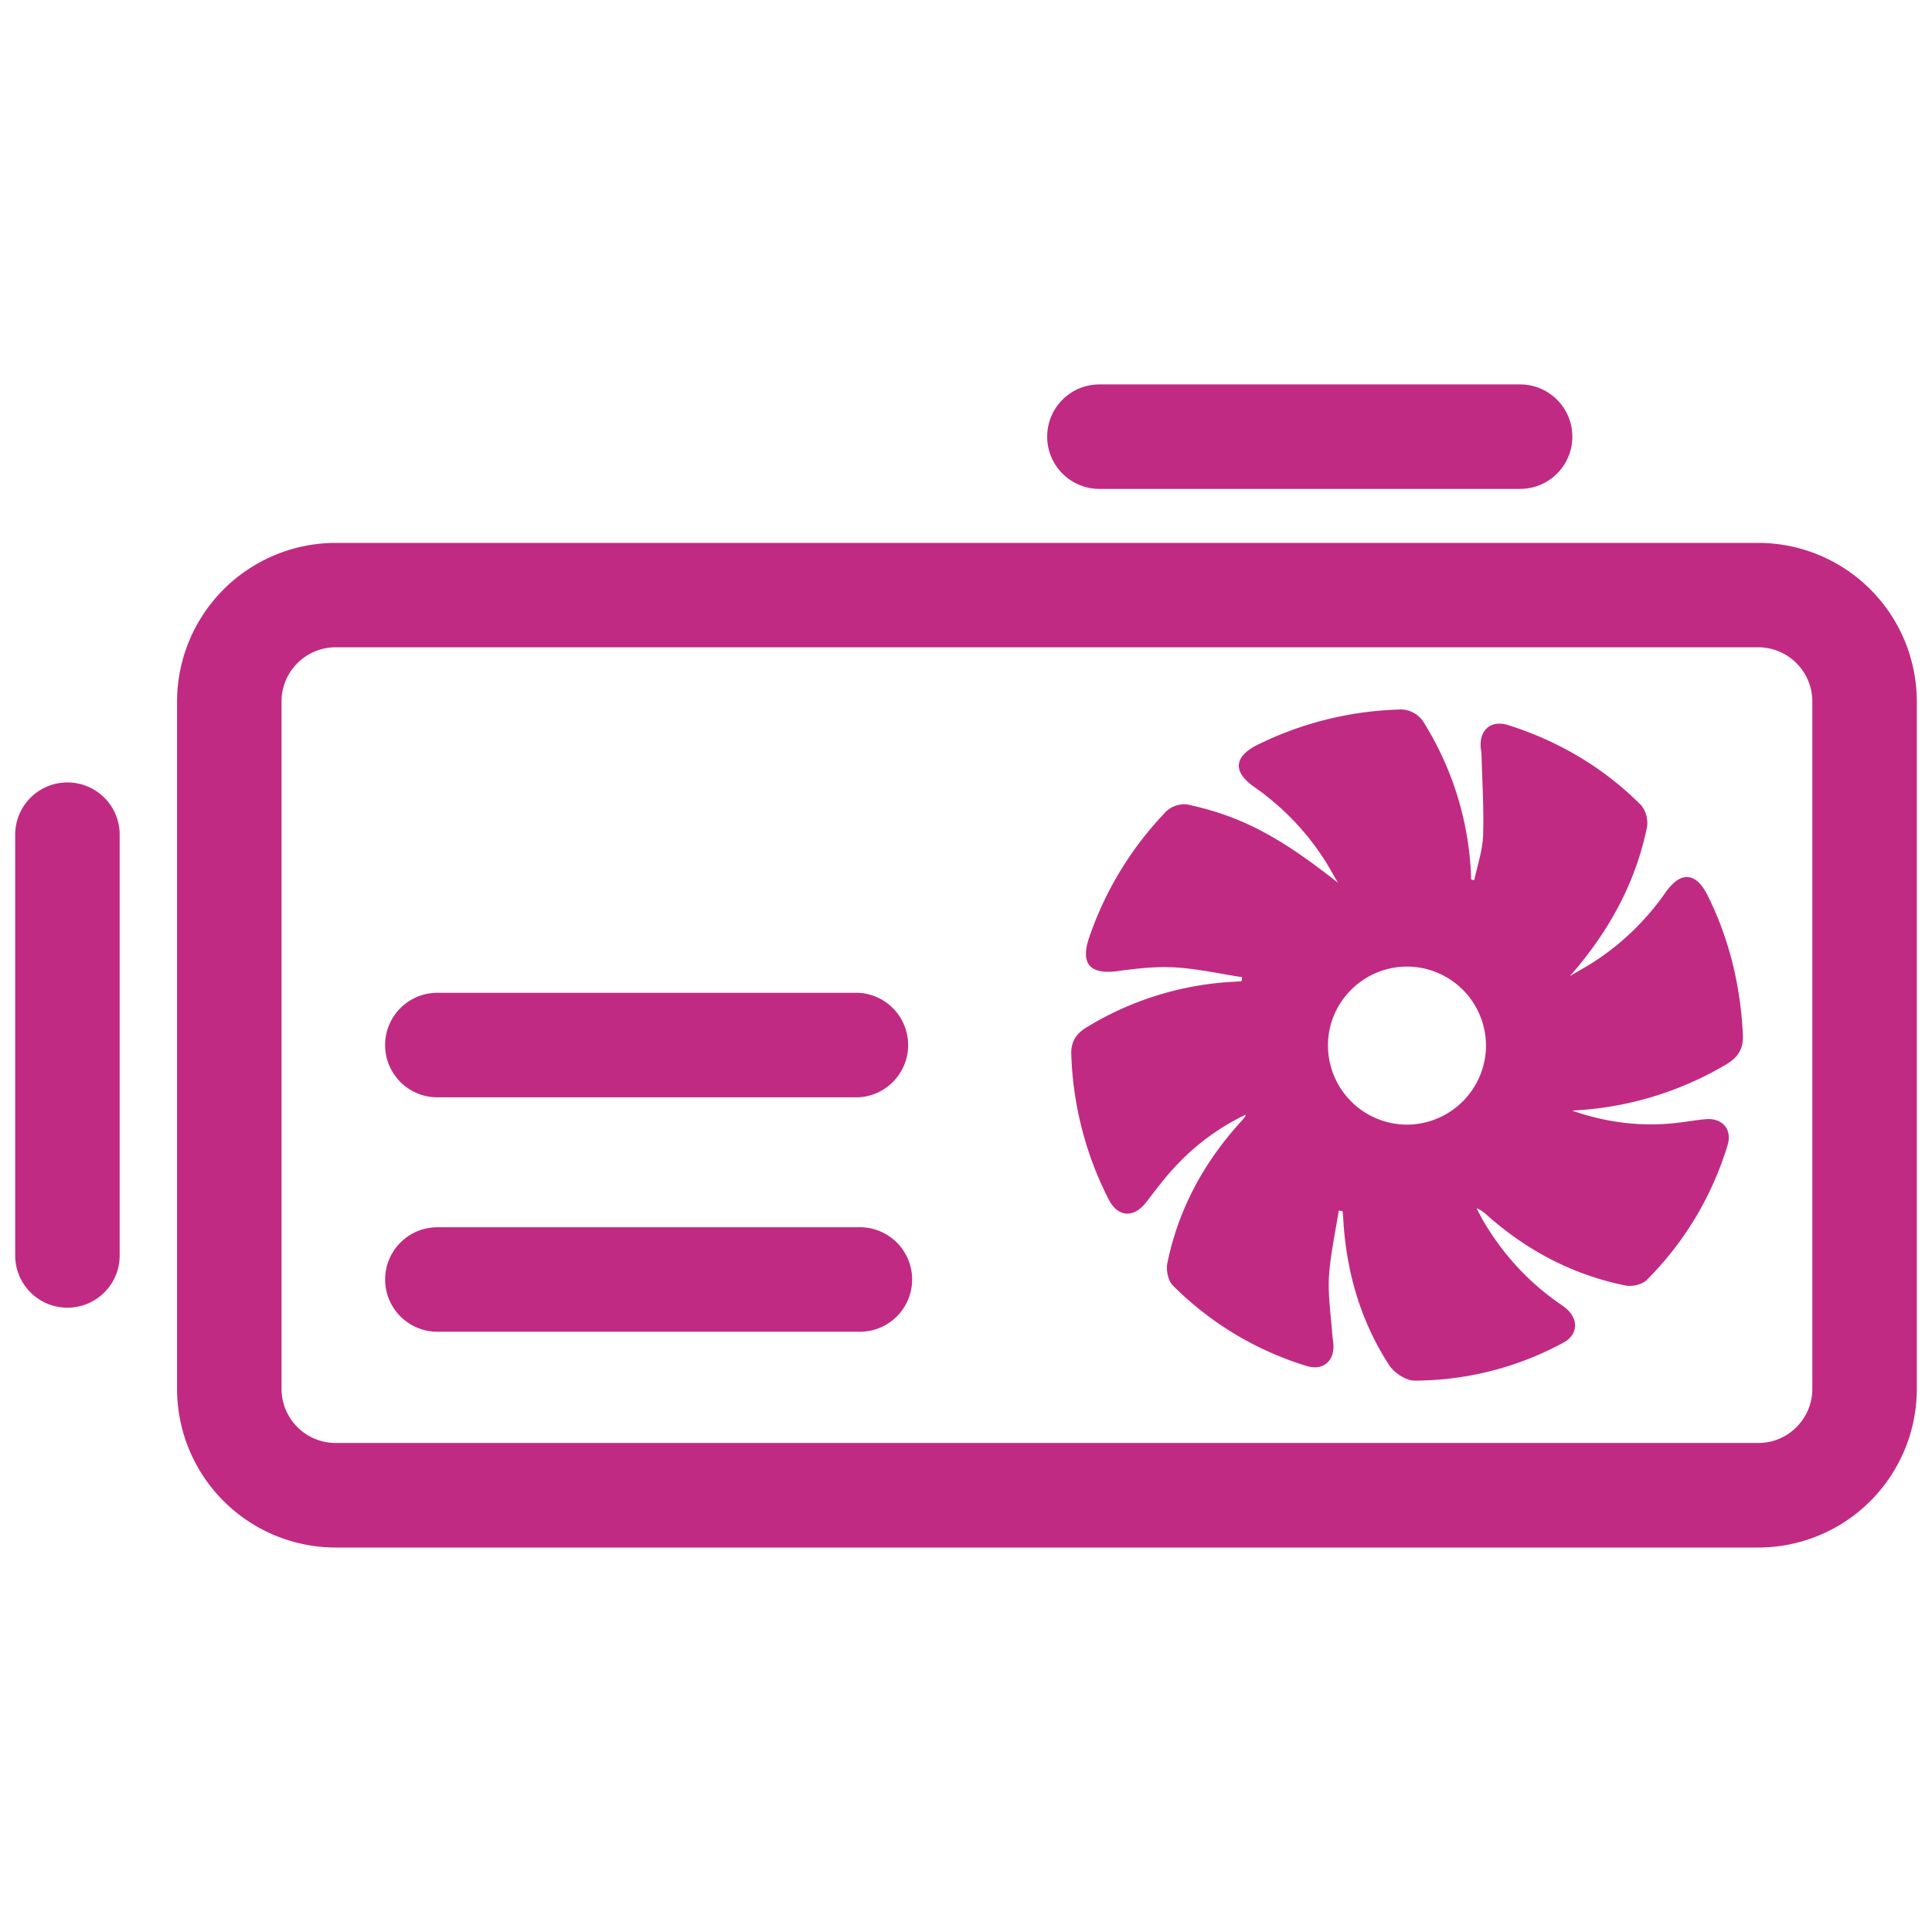 <svg xmlns="http://www.w3.org/2000/svg" width="36" height="36"><switch><g><g fill="#C12A83"><path d="M32.764 28.836H6.255a2.959 2.959 0 0 1-2.956-2.956V13.071a2.96 2.96 0 0 1 2.956-2.955h26.507a2.957 2.957 0 0 1 2.955 2.955V25.88a2.956 2.956 0 0 1-2.955 2.956h.002zM6.255 12.061a1.01 1.01 0 0 0-1.009 1.009v12.809a1.01 1.01 0 0 0 1.009 1.009h26.507c.557 0 1.008-.452 1.008-1.009V13.07a1.01 1.01 0 0 0-1.008-1.009H6.255zM28.325 9.11h-7.839a.973.973 0 1 1 0-1.947h7.839a.973.973 0 1 1 0 1.947z"/><path d="M15.991 20.447H8.15a.974.974 0 0 1 0-1.948h7.841a.975.975 0 0 1 0 1.948zM15.991 24.815H8.15a.973.973 0 1 1 0-1.947h7.841a.974.974 0 1 1 0 1.947zM1.256 24.367a.973.973 0 0 1-.973-.974v-7.84a.973.973 0 1 1 1.947 0v7.84c0 .54-.437.974-.974.974zM29.307 20.699c.606.211 1.23.294 1.868.232.206-.02.408-.059.615-.077.302-.024.491.19.402.481a6.012 6.012 0 0 1-1.51 2.518c-.084.084-.271.125-.392.101-.974-.197-1.828-.645-2.571-1.302-.058-.051-.114-.103-.205-.137.038.072.074.146.115.218.36.617.83 1.139 1.417 1.548.044.031.09.062.129.095.244.199.232.494-.041.641a5.836 5.836 0 0 1-2.778.709c-.161 0-.382-.148-.475-.294-.531-.822-.794-1.734-.851-2.71-.002-.052-.009-.104-.013-.154l-.071-.01c-.065.409-.156.817-.183 1.23-.02.356.037.718.062 1.075.005.062.017.123.021.183.022.315-.193.502-.496.408a5.996 5.996 0 0 1-2.495-1.5c-.087-.087-.13-.283-.104-.412.198-.975.65-1.826 1.308-2.571.045-.051.092-.102.137-.155.004-.004.004-.012.017-.047a4.334 4.334 0 0 0-1.315.97c-.194.205-.364.435-.537.659-.234.304-.53.288-.704-.051a6.382 6.382 0 0 1-.695-2.693c-.01-.236.082-.385.278-.507a5.829 5.829 0 0 1 2.736-.853c.052-.002.107-.007.159-.01.002-.025.007-.052.01-.076-.416-.064-.83-.156-1.248-.182-.357-.021-.718.021-1.074.069-.514.069-.696-.136-.527-.629a6.333 6.333 0 0 1 1.393-2.303.486.486 0 0 1 .514-.155c.947.215 1.654.592 2.728 1.441-.099-.167-.189-.339-.298-.499a4.85 4.85 0 0 0-1.266-1.289c-.4-.281-.375-.563.066-.783a6.378 6.378 0 0 1 2.608-.656.515.515 0 0 1 .509.273 5.817 5.817 0 0 1 .863 2.894l.057.012c.06-.275.154-.551.165-.826.017-.502-.016-1.008-.029-1.511 0-.045-.012-.092-.015-.137-.025-.328.193-.515.508-.417.943.298 1.777.79 2.478 1.49a.524.524 0 0 1 .113.409c-.215 1.055-.721 1.963-1.436 2.778.171-.102.346-.196.511-.307a4.827 4.827 0 0 0 1.27-1.251c.285-.403.567-.379.785.058.405.815.61 1.678.656 2.585.015.266-.086.427-.309.561a6.192 6.192 0 0 1-2.86.86v.006zm-1.618-1.21a1.474 1.474 0 0 0-1.471-1.478c-.804 0-1.466.651-1.473 1.453a1.476 1.476 0 0 0 1.459 1.492 1.48 1.48 0 0 0 1.486-1.468h-.001z"/></g></g></switch></svg>